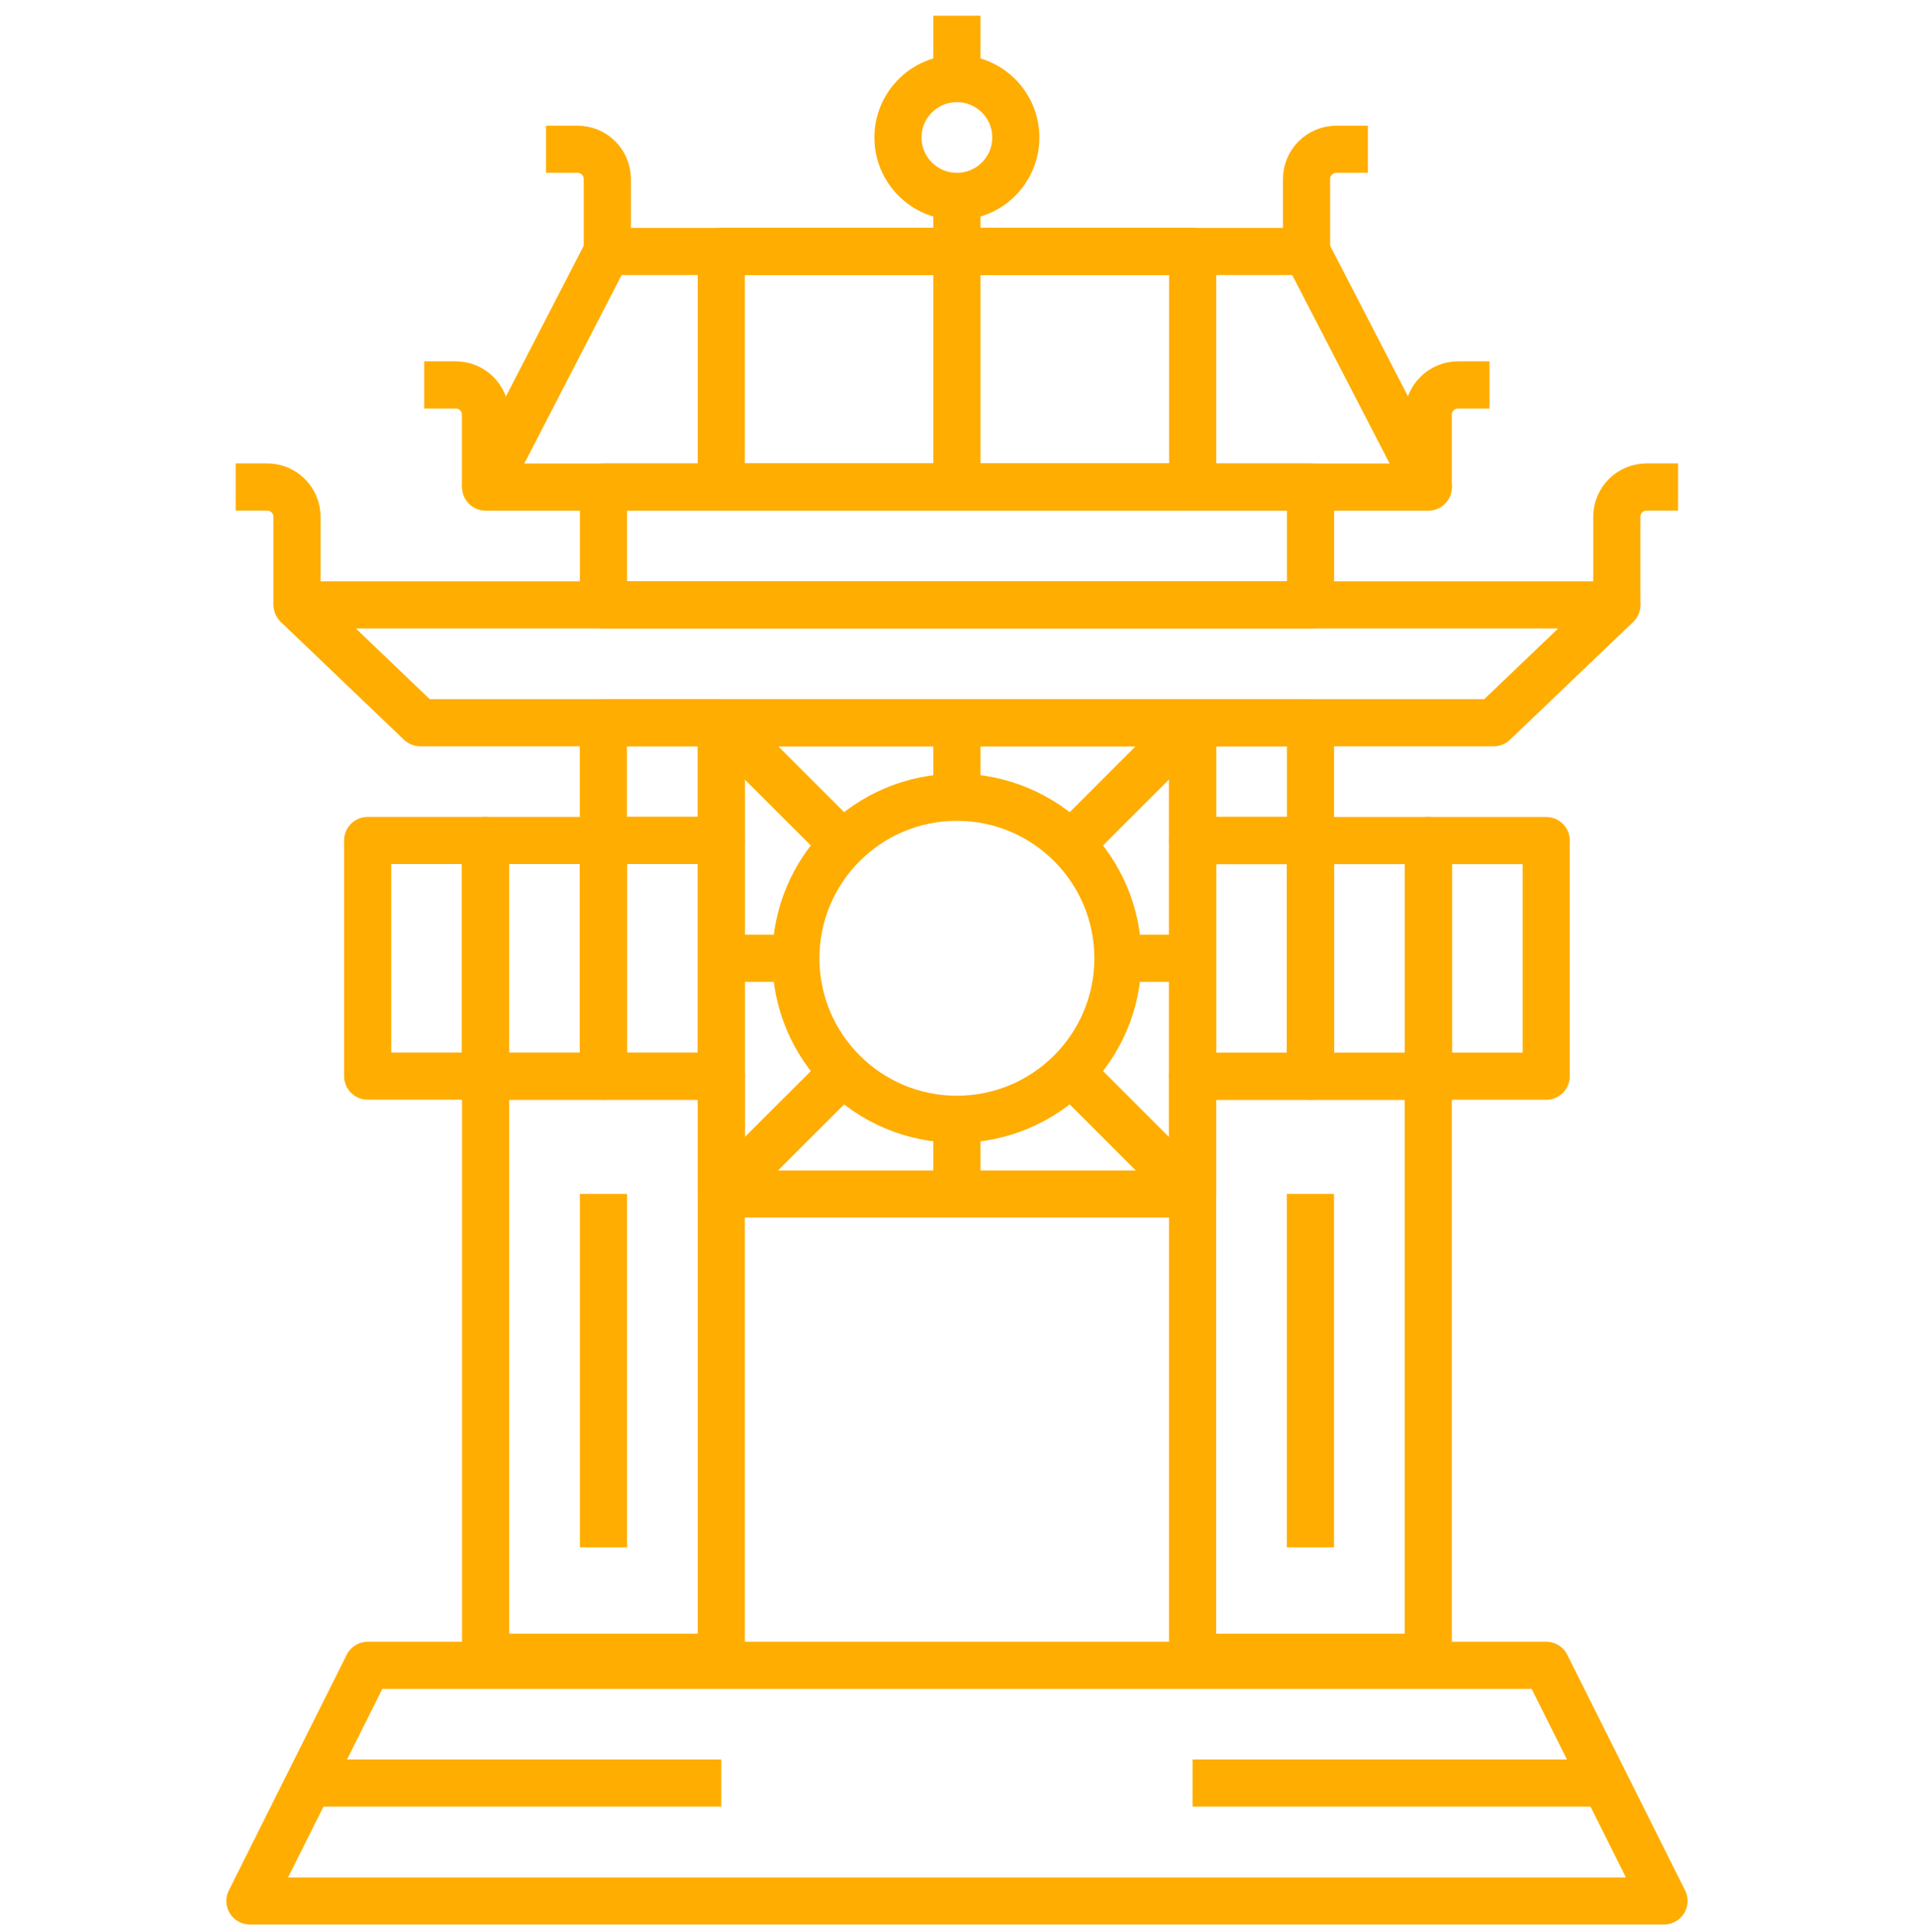 <svg width="122" height="123" viewBox="0 0 122 123" fill="none" xmlns="http://www.w3.org/2000/svg">
<path d="M60.898 71.245C66.557 71.245 71.145 66.656 71.145 60.997C71.145 55.337 66.557 50.749 60.898 50.749C55.238 50.749 50.65 55.337 50.65 60.997C50.65 66.656 55.238 71.245 60.898 71.245Z" stroke="#FFAD00" stroke-width="3" stroke-linejoin="round"/>
<path d="M30.899 53.498H23.399V68.497H30.899V53.498Z" stroke="#FFAD00" stroke-width="3" stroke-linejoin="round"/>
<path d="M38.399 53.498H30.899V68.497H38.399V53.498Z" stroke="#FFAD00" stroke-width="3" stroke-linejoin="round"/>
<path d="M45.904 68.503H30.905V105.485H45.904V68.503Z" stroke="#FFAD00" stroke-width="3" stroke-linejoin="round"/>
<path d="M45.899 53.498H38.399V68.497H45.899V53.498Z" stroke="#FFAD00" stroke-width="3" stroke-linejoin="round"/>
<path d="M45.899 45.998H38.399V53.497H45.899V45.998Z" stroke="#FFAD00" stroke-width="3" stroke-linejoin="round"/>
<path d="M45.898 45.998L53.662 53.755" stroke="#FFAD00" stroke-width="3" stroke-linejoin="round"/>
<path d="M45.898 75.996L53.662 68.239" stroke="#FFAD00" stroke-width="3" stroke-linejoin="round"/>
<path d="M45.898 60.997H50.65" stroke="#FFAD00" stroke-width="3" stroke-linejoin="round"/>
<path d="M38.405 75.996V98.495" stroke="#FFAD00" stroke-width="3" stroke-linejoin="round"/>
<path d="M15 30.998H17.004C18.048 30.998 18.9 31.845 18.9 32.894V38.498" stroke="#FFAD00" stroke-width="3" stroke-linejoin="round"/>
<path d="M34.751 9.501H36.755C37.799 9.501 38.651 10.347 38.651 11.397V16.005" stroke="#FFAD00" stroke-width="3" stroke-linejoin="round"/>
<path d="M27 24.501H29.003C30.047 24.501 30.899 25.347 30.899 26.397V31.004" stroke="#FFAD00" stroke-width="3" stroke-linejoin="round"/>
<path d="M60.898 12.501C62.969 12.501 64.648 10.822 64.648 8.752C64.648 6.681 62.969 5.002 60.898 5.002C58.827 5.002 57.148 6.681 57.148 8.752C57.148 10.822 58.827 12.501 60.898 12.501Z" stroke="#FFAD00" stroke-width="3" stroke-linejoin="round"/>
<path d="M60.898 12.502V30.998" stroke="#FFAD00" stroke-width="3" stroke-linejoin="round"/>
<path d="M60.898 1V5.002" stroke="#FFAD00" stroke-width="3" stroke-linejoin="round"/>
<path d="M45.905 113.494H19.65" stroke="#FFAD00" stroke-width="3" stroke-linejoin="round"/>
<path d="M105.901 121H15.906L23.405 106.001H98.402L105.901 121Z" stroke="#FFAD00" stroke-width="3" stroke-linejoin="round"/>
<path d="M102.902 38.504L95.06 46.004H26.747L18.906 38.504H102.902Z" stroke="#FFAD00" stroke-width="3" stroke-linejoin="round"/>
<path d="M90.902 68.503H98.402V53.503H90.902V68.503Z" stroke="#FFAD00" stroke-width="3" stroke-linejoin="round"/>
<path d="M83.402 68.503H90.902V53.503H83.402V68.503Z" stroke="#FFAD00" stroke-width="3" stroke-linejoin="round"/>
<path d="M90.896 68.503H75.897V105.485H90.896V68.503Z" stroke="#FFAD00" stroke-width="3" stroke-linejoin="round"/>
<path d="M75.903 68.503H83.402V53.503H75.903V68.503Z" stroke="#FFAD00" stroke-width="3" stroke-linejoin="round"/>
<path d="M75.903 53.503H83.402V46.004H75.903V53.503Z" stroke="#FFAD00" stroke-width="3" stroke-linejoin="round"/>
<path d="M75.903 46.004H45.904V76.002H75.903V46.004Z" stroke="#FFAD00" stroke-width="3" stroke-linejoin="round"/>
<path d="M75.897 45.998L68.14 53.755" stroke="#FFAD00" stroke-width="3" stroke-linejoin="round"/>
<path d="M75.897 75.996L68.14 68.239" stroke="#FFAD00" stroke-width="3" stroke-linejoin="round"/>
<path d="M75.897 60.997H71.151" stroke="#FFAD00" stroke-width="3" stroke-linejoin="round"/>
<path d="M83.397 75.996V98.495" stroke="#FFAD00" stroke-width="3" stroke-linejoin="round"/>
<path d="M83.403 31.005H38.405V38.504H83.403V31.005Z" stroke="#FFAD00" stroke-width="3" stroke-linejoin="round"/>
<path d="M90.902 31.005H30.905L38.65 16.005H83.15L90.902 31.005Z" stroke="#FFAD00" stroke-width="3" stroke-linejoin="round"/>
<path d="M75.903 16.005H45.904V31.005H75.903V16.005Z" stroke="#FFAD00" stroke-width="3" stroke-linejoin="round"/>
<path d="M106.795 30.998H104.791C103.747 30.998 102.896 31.845 102.896 32.894V38.498" stroke="#FFAD00" stroke-width="3" stroke-linejoin="round"/>
<path d="M87.05 9.501H85.046C84.002 9.501 83.15 10.347 83.15 11.397V16.005" stroke="#FFAD00" stroke-width="3" stroke-linejoin="round"/>
<path d="M94.796 24.501H92.792C91.748 24.501 90.896 25.347 90.896 26.397V31.004" stroke="#FFAD00" stroke-width="3" stroke-linejoin="round"/>
<path d="M75.897 113.494H102.146" stroke="#FFAD00" stroke-width="3" stroke-linejoin="round"/>
<path d="M60.898 45.998V50.75" stroke="#FFAD00" stroke-width="3" stroke-linejoin="round"/>
<path d="M60.898 71.251V75.996" stroke="#FFAD00" stroke-width="3" stroke-linejoin="round"/>
</svg>
